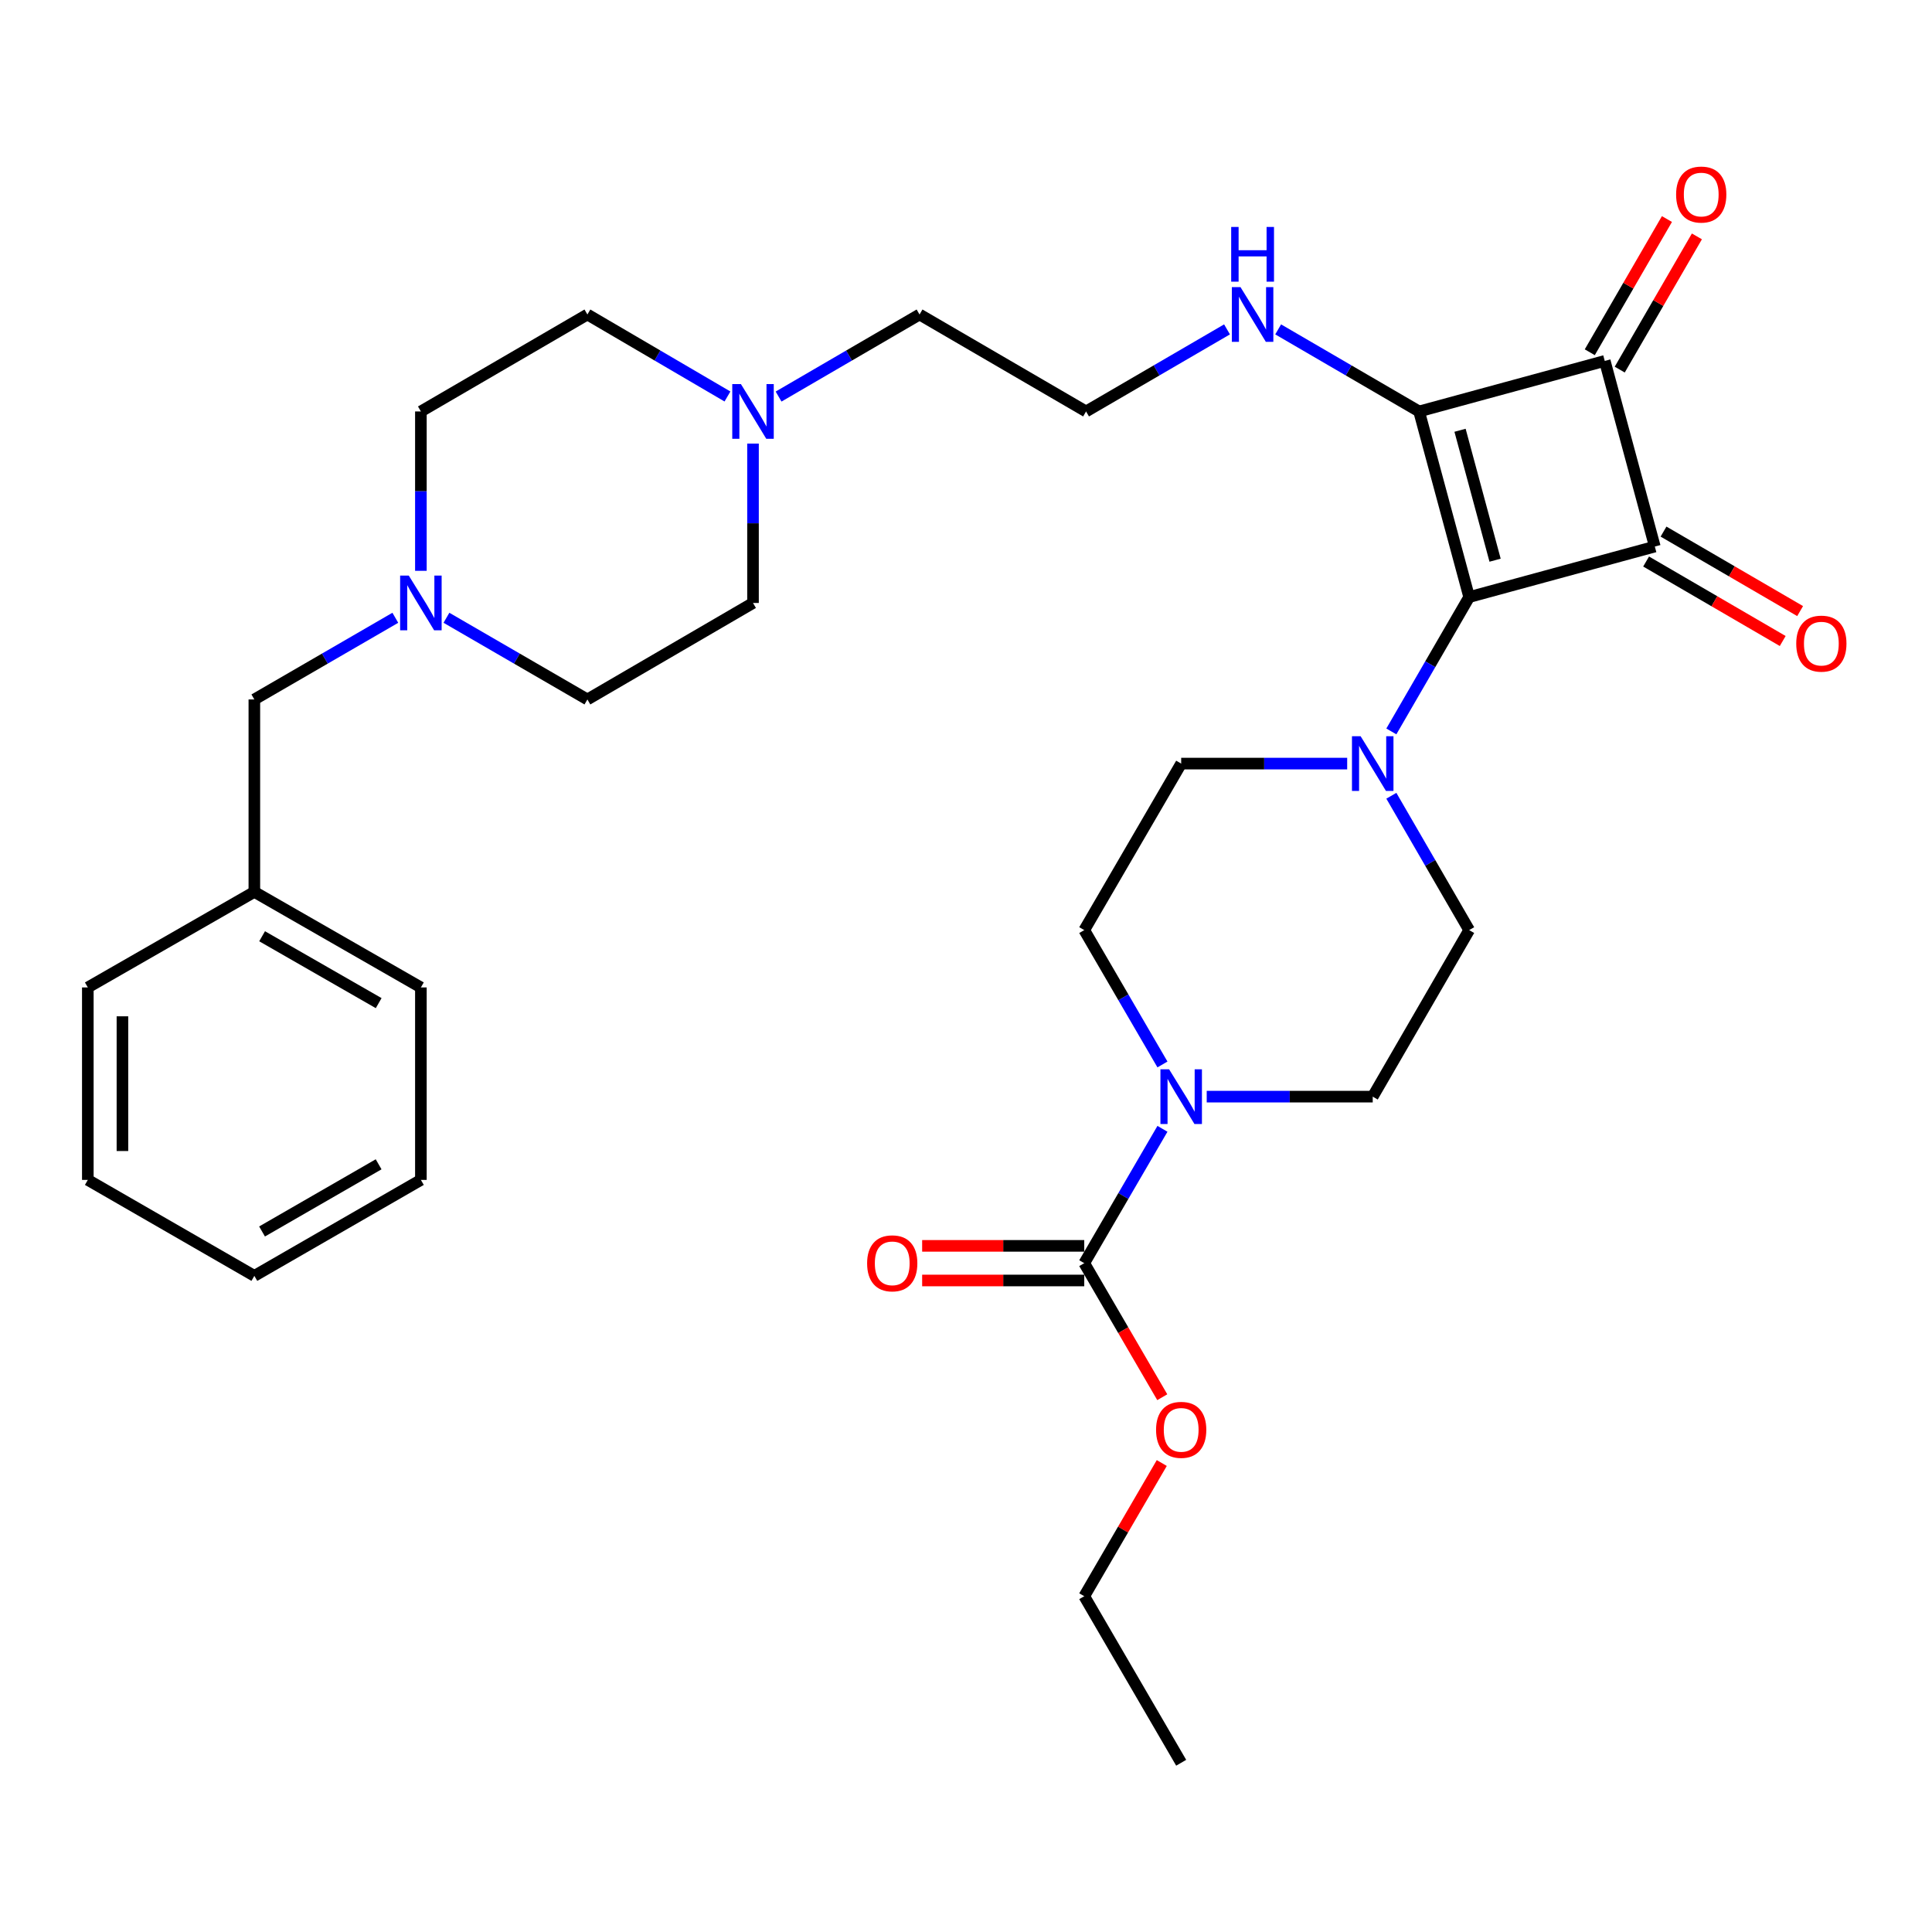 <?xml version='1.0' encoding='iso-8859-1'?>
<svg version='1.1' baseProfile='full'
              xmlns='http://www.w3.org/2000/svg'
                      xmlns:rdkit='http://www.rdkit.org/xml'
                      xmlns:xlink='http://www.w3.org/1999/xlink'
                  xml:space='preserve'
width='1000px' height='1000px' viewBox='0 0 1000 1000'>
<!-- END OF HEADER -->
<rect style='opacity:1.0;fill:#FFFFFF;stroke:none' width='1000' height='1000' x='0' y='0'> </rect>
<path class='bond-0' d='M 760.439,309.037 L 734.527,212.965' style='fill:none;fill-rule:evenodd;stroke:#000000;stroke-width:6px;stroke-linecap:butt;stroke-linejoin:miter;stroke-opacity:1' />
<path class='bond-0' d='M 773.853,289.96 L 755.714,222.709' style='fill:none;fill-rule:evenodd;stroke:#000000;stroke-width:6px;stroke-linecap:butt;stroke-linejoin:miter;stroke-opacity:1' />
<path class='bond-1' d='M 760.439,309.037 L 856.532,282.896' style='fill:none;fill-rule:evenodd;stroke:#000000;stroke-width:6px;stroke-linecap:butt;stroke-linejoin:miter;stroke-opacity:1' />
<path class='bond-3' d='M 760.439,309.037 L 740.299,343.811' style='fill:none;fill-rule:evenodd;stroke:#000000;stroke-width:6px;stroke-linecap:butt;stroke-linejoin:miter;stroke-opacity:1' />
<path class='bond-3' d='M 740.299,343.811 L 720.16,378.584' style='fill:none;fill-rule:evenodd;stroke:#0000FF;stroke-width:6px;stroke-linecap:butt;stroke-linejoin:miter;stroke-opacity:1' />
<path class='bond-9' d='M 734.527,212.965 L 698.05,191.726' style='fill:none;fill-rule:evenodd;stroke:#000000;stroke-width:6px;stroke-linecap:butt;stroke-linejoin:miter;stroke-opacity:1' />
<path class='bond-9' d='M 698.05,191.726 L 661.573,170.488' style='fill:none;fill-rule:evenodd;stroke:#0000FF;stroke-width:6px;stroke-linecap:butt;stroke-linejoin:miter;stroke-opacity:1' />
<path class='bond-32' d='M 734.527,212.965 L 830.62,186.814' style='fill:none;fill-rule:evenodd;stroke:#000000;stroke-width:6px;stroke-linecap:butt;stroke-linejoin:miter;stroke-opacity:1' />
<path class='bond-2' d='M 856.532,282.896 L 830.62,186.814' style='fill:none;fill-rule:evenodd;stroke:#000000;stroke-width:6px;stroke-linecap:butt;stroke-linejoin:miter;stroke-opacity:1' />
<path class='bond-8' d='M 852.025,290.64 L 887.378,311.212' style='fill:none;fill-rule:evenodd;stroke:#000000;stroke-width:6px;stroke-linecap:butt;stroke-linejoin:miter;stroke-opacity:1' />
<path class='bond-8' d='M 887.378,311.212 L 922.73,331.785' style='fill:none;fill-rule:evenodd;stroke:#FF0000;stroke-width:6px;stroke-linecap:butt;stroke-linejoin:miter;stroke-opacity:1' />
<path class='bond-8' d='M 861.038,275.153 L 896.39,295.725' style='fill:none;fill-rule:evenodd;stroke:#000000;stroke-width:6px;stroke-linecap:butt;stroke-linejoin:miter;stroke-opacity:1' />
<path class='bond-8' d='M 896.39,295.725 L 931.742,316.298' style='fill:none;fill-rule:evenodd;stroke:#FF0000;stroke-width:6px;stroke-linecap:butt;stroke-linejoin:miter;stroke-opacity:1' />
<path class='bond-10' d='M 838.372,191.304 L 858.342,156.831' style='fill:none;fill-rule:evenodd;stroke:#000000;stroke-width:6px;stroke-linecap:butt;stroke-linejoin:miter;stroke-opacity:1' />
<path class='bond-10' d='M 858.342,156.831 L 878.312,122.357' style='fill:none;fill-rule:evenodd;stroke:#FF0000;stroke-width:6px;stroke-linecap:butt;stroke-linejoin:miter;stroke-opacity:1' />
<path class='bond-10' d='M 822.867,182.323 L 842.837,147.849' style='fill:none;fill-rule:evenodd;stroke:#000000;stroke-width:6px;stroke-linecap:butt;stroke-linejoin:miter;stroke-opacity:1' />
<path class='bond-10' d='M 842.837,147.849 L 862.807,113.376' style='fill:none;fill-rule:evenodd;stroke:#FF0000;stroke-width:6px;stroke-linecap:butt;stroke-linejoin:miter;stroke-opacity:1' />
<path class='bond-11' d='M 697.298,395.235 L 654.338,395.235' style='fill:none;fill-rule:evenodd;stroke:#0000FF;stroke-width:6px;stroke-linecap:butt;stroke-linejoin:miter;stroke-opacity:1' />
<path class='bond-11' d='M 654.338,395.235 L 611.378,395.235' style='fill:none;fill-rule:evenodd;stroke:#000000;stroke-width:6px;stroke-linecap:butt;stroke-linejoin:miter;stroke-opacity:1' />
<path class='bond-12' d='M 720.161,411.885 L 740.3,446.653' style='fill:none;fill-rule:evenodd;stroke:#0000FF;stroke-width:6px;stroke-linecap:butt;stroke-linejoin:miter;stroke-opacity:1' />
<path class='bond-12' d='M 740.3,446.653 L 760.439,481.422' style='fill:none;fill-rule:evenodd;stroke:#000000;stroke-width:6px;stroke-linecap:butt;stroke-linejoin:miter;stroke-opacity:1' />
<path class='bond-4' d='M 624.596,567.62 L 667.556,567.62' style='fill:none;fill-rule:evenodd;stroke:#0000FF;stroke-width:6px;stroke-linecap:butt;stroke-linejoin:miter;stroke-opacity:1' />
<path class='bond-4' d='M 667.556,567.62 L 710.517,567.62' style='fill:none;fill-rule:evenodd;stroke:#000000;stroke-width:6px;stroke-linecap:butt;stroke-linejoin:miter;stroke-opacity:1' />
<path class='bond-5' d='M 601.685,584.273 L 581.446,619.045' style='fill:none;fill-rule:evenodd;stroke:#0000FF;stroke-width:6px;stroke-linecap:butt;stroke-linejoin:miter;stroke-opacity:1' />
<path class='bond-5' d='M 581.446,619.045 L 561.206,653.817' style='fill:none;fill-rule:evenodd;stroke:#000000;stroke-width:6px;stroke-linecap:butt;stroke-linejoin:miter;stroke-opacity:1' />
<path class='bond-33' d='M 601.685,550.966 L 581.446,516.194' style='fill:none;fill-rule:evenodd;stroke:#0000FF;stroke-width:6px;stroke-linecap:butt;stroke-linejoin:miter;stroke-opacity:1' />
<path class='bond-33' d='M 581.446,516.194 L 561.206,481.422' style='fill:none;fill-rule:evenodd;stroke:#000000;stroke-width:6px;stroke-linecap:butt;stroke-linejoin:miter;stroke-opacity:1' />
<path class='bond-15' d='M 561.206,644.858 L 519.255,644.858' style='fill:none;fill-rule:evenodd;stroke:#000000;stroke-width:6px;stroke-linecap:butt;stroke-linejoin:miter;stroke-opacity:1' />
<path class='bond-15' d='M 519.255,644.858 L 477.304,644.858' style='fill:none;fill-rule:evenodd;stroke:#FF0000;stroke-width:6px;stroke-linecap:butt;stroke-linejoin:miter;stroke-opacity:1' />
<path class='bond-15' d='M 561.206,662.777 L 519.255,662.777' style='fill:none;fill-rule:evenodd;stroke:#000000;stroke-width:6px;stroke-linecap:butt;stroke-linejoin:miter;stroke-opacity:1' />
<path class='bond-15' d='M 519.255,662.777 L 477.304,662.777' style='fill:none;fill-rule:evenodd;stroke:#FF0000;stroke-width:6px;stroke-linecap:butt;stroke-linejoin:miter;stroke-opacity:1' />
<path class='bond-17' d='M 561.206,653.817 L 581.398,688.505' style='fill:none;fill-rule:evenodd;stroke:#000000;stroke-width:6px;stroke-linecap:butt;stroke-linejoin:miter;stroke-opacity:1' />
<path class='bond-17' d='M 581.398,688.505 L 601.591,723.192' style='fill:none;fill-rule:evenodd;stroke:#FF0000;stroke-width:6px;stroke-linecap:butt;stroke-linejoin:miter;stroke-opacity:1' />
<path class='bond-6' d='M 217.85,295.455 L 217.85,254.21' style='fill:none;fill-rule:evenodd;stroke:#0000FF;stroke-width:6px;stroke-linecap:butt;stroke-linejoin:miter;stroke-opacity:1' />
<path class='bond-6' d='M 217.85,254.21 L 217.85,212.965' style='fill:none;fill-rule:evenodd;stroke:#000000;stroke-width:6px;stroke-linecap:butt;stroke-linejoin:miter;stroke-opacity:1' />
<path class='bond-16' d='M 204.619,319.759 L 168.136,340.897' style='fill:none;fill-rule:evenodd;stroke:#0000FF;stroke-width:6px;stroke-linecap:butt;stroke-linejoin:miter;stroke-opacity:1' />
<path class='bond-16' d='M 168.136,340.897 L 131.652,362.036' style='fill:none;fill-rule:evenodd;stroke:#000000;stroke-width:6px;stroke-linecap:butt;stroke-linejoin:miter;stroke-opacity:1' />
<path class='bond-34' d='M 231.08,319.76 L 267.559,340.898' style='fill:none;fill-rule:evenodd;stroke:#0000FF;stroke-width:6px;stroke-linecap:butt;stroke-linejoin:miter;stroke-opacity:1' />
<path class='bond-34' d='M 267.559,340.898 L 304.037,362.036' style='fill:none;fill-rule:evenodd;stroke:#000000;stroke-width:6px;stroke-linecap:butt;stroke-linejoin:miter;stroke-opacity:1' />
<path class='bond-7' d='M 402.99,205.26 L 439.472,184.022' style='fill:none;fill-rule:evenodd;stroke:#0000FF;stroke-width:6px;stroke-linecap:butt;stroke-linejoin:miter;stroke-opacity:1' />
<path class='bond-7' d='M 439.472,184.022 L 475.954,162.783' style='fill:none;fill-rule:evenodd;stroke:#000000;stroke-width:6px;stroke-linecap:butt;stroke-linejoin:miter;stroke-opacity:1' />
<path class='bond-20' d='M 389.757,229.603 L 389.757,270.848' style='fill:none;fill-rule:evenodd;stroke:#0000FF;stroke-width:6px;stroke-linecap:butt;stroke-linejoin:miter;stroke-opacity:1' />
<path class='bond-20' d='M 389.757,270.848 L 389.757,312.093' style='fill:none;fill-rule:evenodd;stroke:#000000;stroke-width:6px;stroke-linecap:butt;stroke-linejoin:miter;stroke-opacity:1' />
<path class='bond-21' d='M 376.534,205.223 L 340.285,184.003' style='fill:none;fill-rule:evenodd;stroke:#0000FF;stroke-width:6px;stroke-linecap:butt;stroke-linejoin:miter;stroke-opacity:1' />
<path class='bond-21' d='M 340.285,184.003 L 304.037,162.783' style='fill:none;fill-rule:evenodd;stroke:#000000;stroke-width:6px;stroke-linecap:butt;stroke-linejoin:miter;stroke-opacity:1' />
<path class='bond-22' d='M 635.106,170.487 L 598.624,191.726' style='fill:none;fill-rule:evenodd;stroke:#0000FF;stroke-width:6px;stroke-linecap:butt;stroke-linejoin:miter;stroke-opacity:1' />
<path class='bond-22' d='M 598.624,191.726 L 562.142,212.965' style='fill:none;fill-rule:evenodd;stroke:#000000;stroke-width:6px;stroke-linecap:butt;stroke-linejoin:miter;stroke-opacity:1' />
<path class='bond-13' d='M 611.378,395.235 L 561.206,481.422' style='fill:none;fill-rule:evenodd;stroke:#000000;stroke-width:6px;stroke-linecap:butt;stroke-linejoin:miter;stroke-opacity:1' />
<path class='bond-14' d='M 760.439,481.422 L 710.517,567.62' style='fill:none;fill-rule:evenodd;stroke:#000000;stroke-width:6px;stroke-linecap:butt;stroke-linejoin:miter;stroke-opacity:1' />
<path class='bond-23' d='M 131.652,362.036 L 131.652,461.642' style='fill:none;fill-rule:evenodd;stroke:#000000;stroke-width:6px;stroke-linecap:butt;stroke-linejoin:miter;stroke-opacity:1' />
<path class='bond-25' d='M 601.335,757.258 L 581.271,791.73' style='fill:none;fill-rule:evenodd;stroke:#FF0000;stroke-width:6px;stroke-linecap:butt;stroke-linejoin:miter;stroke-opacity:1' />
<path class='bond-25' d='M 581.271,791.73 L 561.206,826.202' style='fill:none;fill-rule:evenodd;stroke:#000000;stroke-width:6px;stroke-linecap:butt;stroke-linejoin:miter;stroke-opacity:1' />
<path class='bond-18' d='M 217.85,212.965 L 304.037,162.783' style='fill:none;fill-rule:evenodd;stroke:#000000;stroke-width:6px;stroke-linecap:butt;stroke-linejoin:miter;stroke-opacity:1' />
<path class='bond-19' d='M 304.037,362.036 L 389.757,312.093' style='fill:none;fill-rule:evenodd;stroke:#000000;stroke-width:6px;stroke-linecap:butt;stroke-linejoin:miter;stroke-opacity:1' />
<path class='bond-24' d='M 562.142,212.965 L 475.954,162.783' style='fill:none;fill-rule:evenodd;stroke:#000000;stroke-width:6px;stroke-linecap:butt;stroke-linejoin:miter;stroke-opacity:1' />
<path class='bond-26' d='M 131.652,461.642 L 217.85,511.097' style='fill:none;fill-rule:evenodd;stroke:#000000;stroke-width:6px;stroke-linecap:butt;stroke-linejoin:miter;stroke-opacity:1' />
<path class='bond-26' d='M 135.665,484.603 L 196.003,519.221' style='fill:none;fill-rule:evenodd;stroke:#000000;stroke-width:6px;stroke-linecap:butt;stroke-linejoin:miter;stroke-opacity:1' />
<path class='bond-27' d='M 131.652,461.642 L 45.455,511.097' style='fill:none;fill-rule:evenodd;stroke:#000000;stroke-width:6px;stroke-linecap:butt;stroke-linejoin:miter;stroke-opacity:1' />
<path class='bond-28' d='M 561.206,826.202 L 611.378,912.4' style='fill:none;fill-rule:evenodd;stroke:#000000;stroke-width:6px;stroke-linecap:butt;stroke-linejoin:miter;stroke-opacity:1' />
<path class='bond-29' d='M 217.85,511.097 L 217.85,610.714' style='fill:none;fill-rule:evenodd;stroke:#000000;stroke-width:6px;stroke-linecap:butt;stroke-linejoin:miter;stroke-opacity:1' />
<path class='bond-30' d='M 45.455,511.097 L 45.455,610.714' style='fill:none;fill-rule:evenodd;stroke:#000000;stroke-width:6px;stroke-linecap:butt;stroke-linejoin:miter;stroke-opacity:1' />
<path class='bond-30' d='M 63.373,526.04 L 63.373,595.771' style='fill:none;fill-rule:evenodd;stroke:#000000;stroke-width:6px;stroke-linecap:butt;stroke-linejoin:miter;stroke-opacity:1' />
<path class='bond-35' d='M 217.85,610.714 L 131.652,660.387' style='fill:none;fill-rule:evenodd;stroke:#000000;stroke-width:6px;stroke-linecap:butt;stroke-linejoin:miter;stroke-opacity:1' />
<path class='bond-35' d='M 195.973,602.64 L 135.635,637.411' style='fill:none;fill-rule:evenodd;stroke:#000000;stroke-width:6px;stroke-linecap:butt;stroke-linejoin:miter;stroke-opacity:1' />
<path class='bond-31' d='M 45.455,610.714 L 131.652,660.387' style='fill:none;fill-rule:evenodd;stroke:#000000;stroke-width:6px;stroke-linecap:butt;stroke-linejoin:miter;stroke-opacity:1' />
<path  class='atom-4' d='M 704.257 381.075
L 713.537 396.075
Q 714.457 397.555, 715.937 400.235
Q 717.417 402.915, 717.497 403.075
L 717.497 381.075
L 721.257 381.075
L 721.257 409.395
L 717.377 409.395
L 707.417 392.995
Q 706.257 391.075, 705.017 388.875
Q 703.817 386.675, 703.457 385.995
L 703.457 409.395
L 699.777 409.395
L 699.777 381.075
L 704.257 381.075
' fill='#0000FF'/>
<path  class='atom-5' d='M 605.118 553.46
L 614.398 568.46
Q 615.318 569.94, 616.798 572.62
Q 618.278 575.3, 618.358 575.46
L 618.358 553.46
L 622.118 553.46
L 622.118 581.78
L 618.238 581.78
L 608.278 565.38
Q 607.118 563.46, 605.878 561.26
Q 604.678 559.06, 604.318 558.38
L 604.318 581.78
L 600.638 581.78
L 600.638 553.46
L 605.118 553.46
' fill='#0000FF'/>
<path  class='atom-7' d='M 211.59 297.933
L 220.87 312.933
Q 221.79 314.413, 223.27 317.093
Q 224.75 319.773, 224.83 319.933
L 224.83 297.933
L 228.59 297.933
L 228.59 326.253
L 224.71 326.253
L 214.75 309.853
Q 213.59 307.933, 212.35 305.733
Q 211.15 303.533, 210.79 302.853
L 210.79 326.253
L 207.11 326.253
L 207.11 297.933
L 211.59 297.933
' fill='#0000FF'/>
<path  class='atom-8' d='M 383.497 198.805
L 392.777 213.805
Q 393.697 215.285, 395.177 217.965
Q 396.657 220.645, 396.737 220.805
L 396.737 198.805
L 400.497 198.805
L 400.497 227.125
L 396.617 227.125
L 386.657 210.725
Q 385.497 208.805, 384.257 206.605
Q 383.057 204.405, 382.697 203.725
L 382.697 227.125
L 379.017 227.125
L 379.017 198.805
L 383.497 198.805
' fill='#0000FF'/>
<path  class='atom-9' d='M 929.729 333.138
Q 929.729 326.338, 933.089 322.538
Q 936.449 318.738, 942.729 318.738
Q 949.009 318.738, 952.369 322.538
Q 955.729 326.338, 955.729 333.138
Q 955.729 340.018, 952.329 343.938
Q 948.929 347.818, 942.729 347.818
Q 936.489 347.818, 933.089 343.938
Q 929.729 340.058, 929.729 333.138
M 942.729 344.618
Q 947.049 344.618, 949.369 341.738
Q 951.729 338.818, 951.729 333.138
Q 951.729 327.578, 949.369 324.778
Q 947.049 321.938, 942.729 321.938
Q 938.409 321.938, 936.049 324.738
Q 933.729 327.538, 933.729 333.138
Q 933.729 338.858, 936.049 341.738
Q 938.409 344.618, 942.729 344.618
' fill='#FF0000'/>
<path  class='atom-10' d='M 642.08 148.623
L 651.36 163.623
Q 652.28 165.103, 653.76 167.783
Q 655.24 170.463, 655.32 170.623
L 655.32 148.623
L 659.08 148.623
L 659.08 176.943
L 655.2 176.943
L 645.24 160.543
Q 644.08 158.623, 642.84 156.423
Q 641.64 154.223, 641.28 153.543
L 641.28 176.943
L 637.6 176.943
L 637.6 148.623
L 642.08 148.623
' fill='#0000FF'/>
<path  class='atom-10' d='M 637.26 117.471
L 641.1 117.471
L 641.1 129.511
L 655.58 129.511
L 655.58 117.471
L 659.42 117.471
L 659.42 145.791
L 655.58 145.791
L 655.58 132.711
L 641.1 132.711
L 641.1 145.791
L 637.26 145.791
L 637.26 117.471
' fill='#0000FF'/>
<path  class='atom-11' d='M 867.552 100.696
Q 867.552 93.896, 870.912 90.096
Q 874.272 86.296, 880.552 86.296
Q 886.832 86.296, 890.192 90.096
Q 893.552 93.896, 893.552 100.696
Q 893.552 107.576, 890.152 111.496
Q 886.752 115.376, 880.552 115.376
Q 874.312 115.376, 870.912 111.496
Q 867.552 107.616, 867.552 100.696
M 880.552 112.176
Q 884.872 112.176, 887.192 109.296
Q 889.552 106.376, 889.552 100.696
Q 889.552 95.136, 887.192 92.336
Q 884.872 89.496, 880.552 89.496
Q 876.232 89.496, 873.872 92.296
Q 871.552 95.096, 871.552 100.696
Q 871.552 106.416, 873.872 109.296
Q 876.232 112.176, 880.552 112.176
' fill='#FF0000'/>
<path  class='atom-16' d='M 448.819 653.897
Q 448.819 647.097, 452.179 643.297
Q 455.539 639.497, 461.819 639.497
Q 468.099 639.497, 471.459 643.297
Q 474.819 647.097, 474.819 653.897
Q 474.819 660.777, 471.419 664.697
Q 468.019 668.577, 461.819 668.577
Q 455.579 668.577, 452.179 664.697
Q 448.819 660.817, 448.819 653.897
M 461.819 665.377
Q 466.139 665.377, 468.459 662.497
Q 470.819 659.577, 470.819 653.897
Q 470.819 648.337, 468.459 645.537
Q 466.139 642.697, 461.819 642.697
Q 457.499 642.697, 455.139 645.497
Q 452.819 648.297, 452.819 653.897
Q 452.819 659.617, 455.139 662.497
Q 457.499 665.377, 461.819 665.377
' fill='#FF0000'/>
<path  class='atom-18' d='M 598.378 740.085
Q 598.378 733.285, 601.738 729.485
Q 605.098 725.685, 611.378 725.685
Q 617.658 725.685, 621.018 729.485
Q 624.378 733.285, 624.378 740.085
Q 624.378 746.965, 620.978 750.885
Q 617.578 754.765, 611.378 754.765
Q 605.138 754.765, 601.738 750.885
Q 598.378 747.005, 598.378 740.085
M 611.378 751.565
Q 615.698 751.565, 618.018 748.685
Q 620.378 745.765, 620.378 740.085
Q 620.378 734.525, 618.018 731.725
Q 615.698 728.885, 611.378 728.885
Q 607.058 728.885, 604.698 731.685
Q 602.378 734.485, 602.378 740.085
Q 602.378 745.805, 604.698 748.685
Q 607.058 751.565, 611.378 751.565
' fill='#FF0000'/>
</svg>
